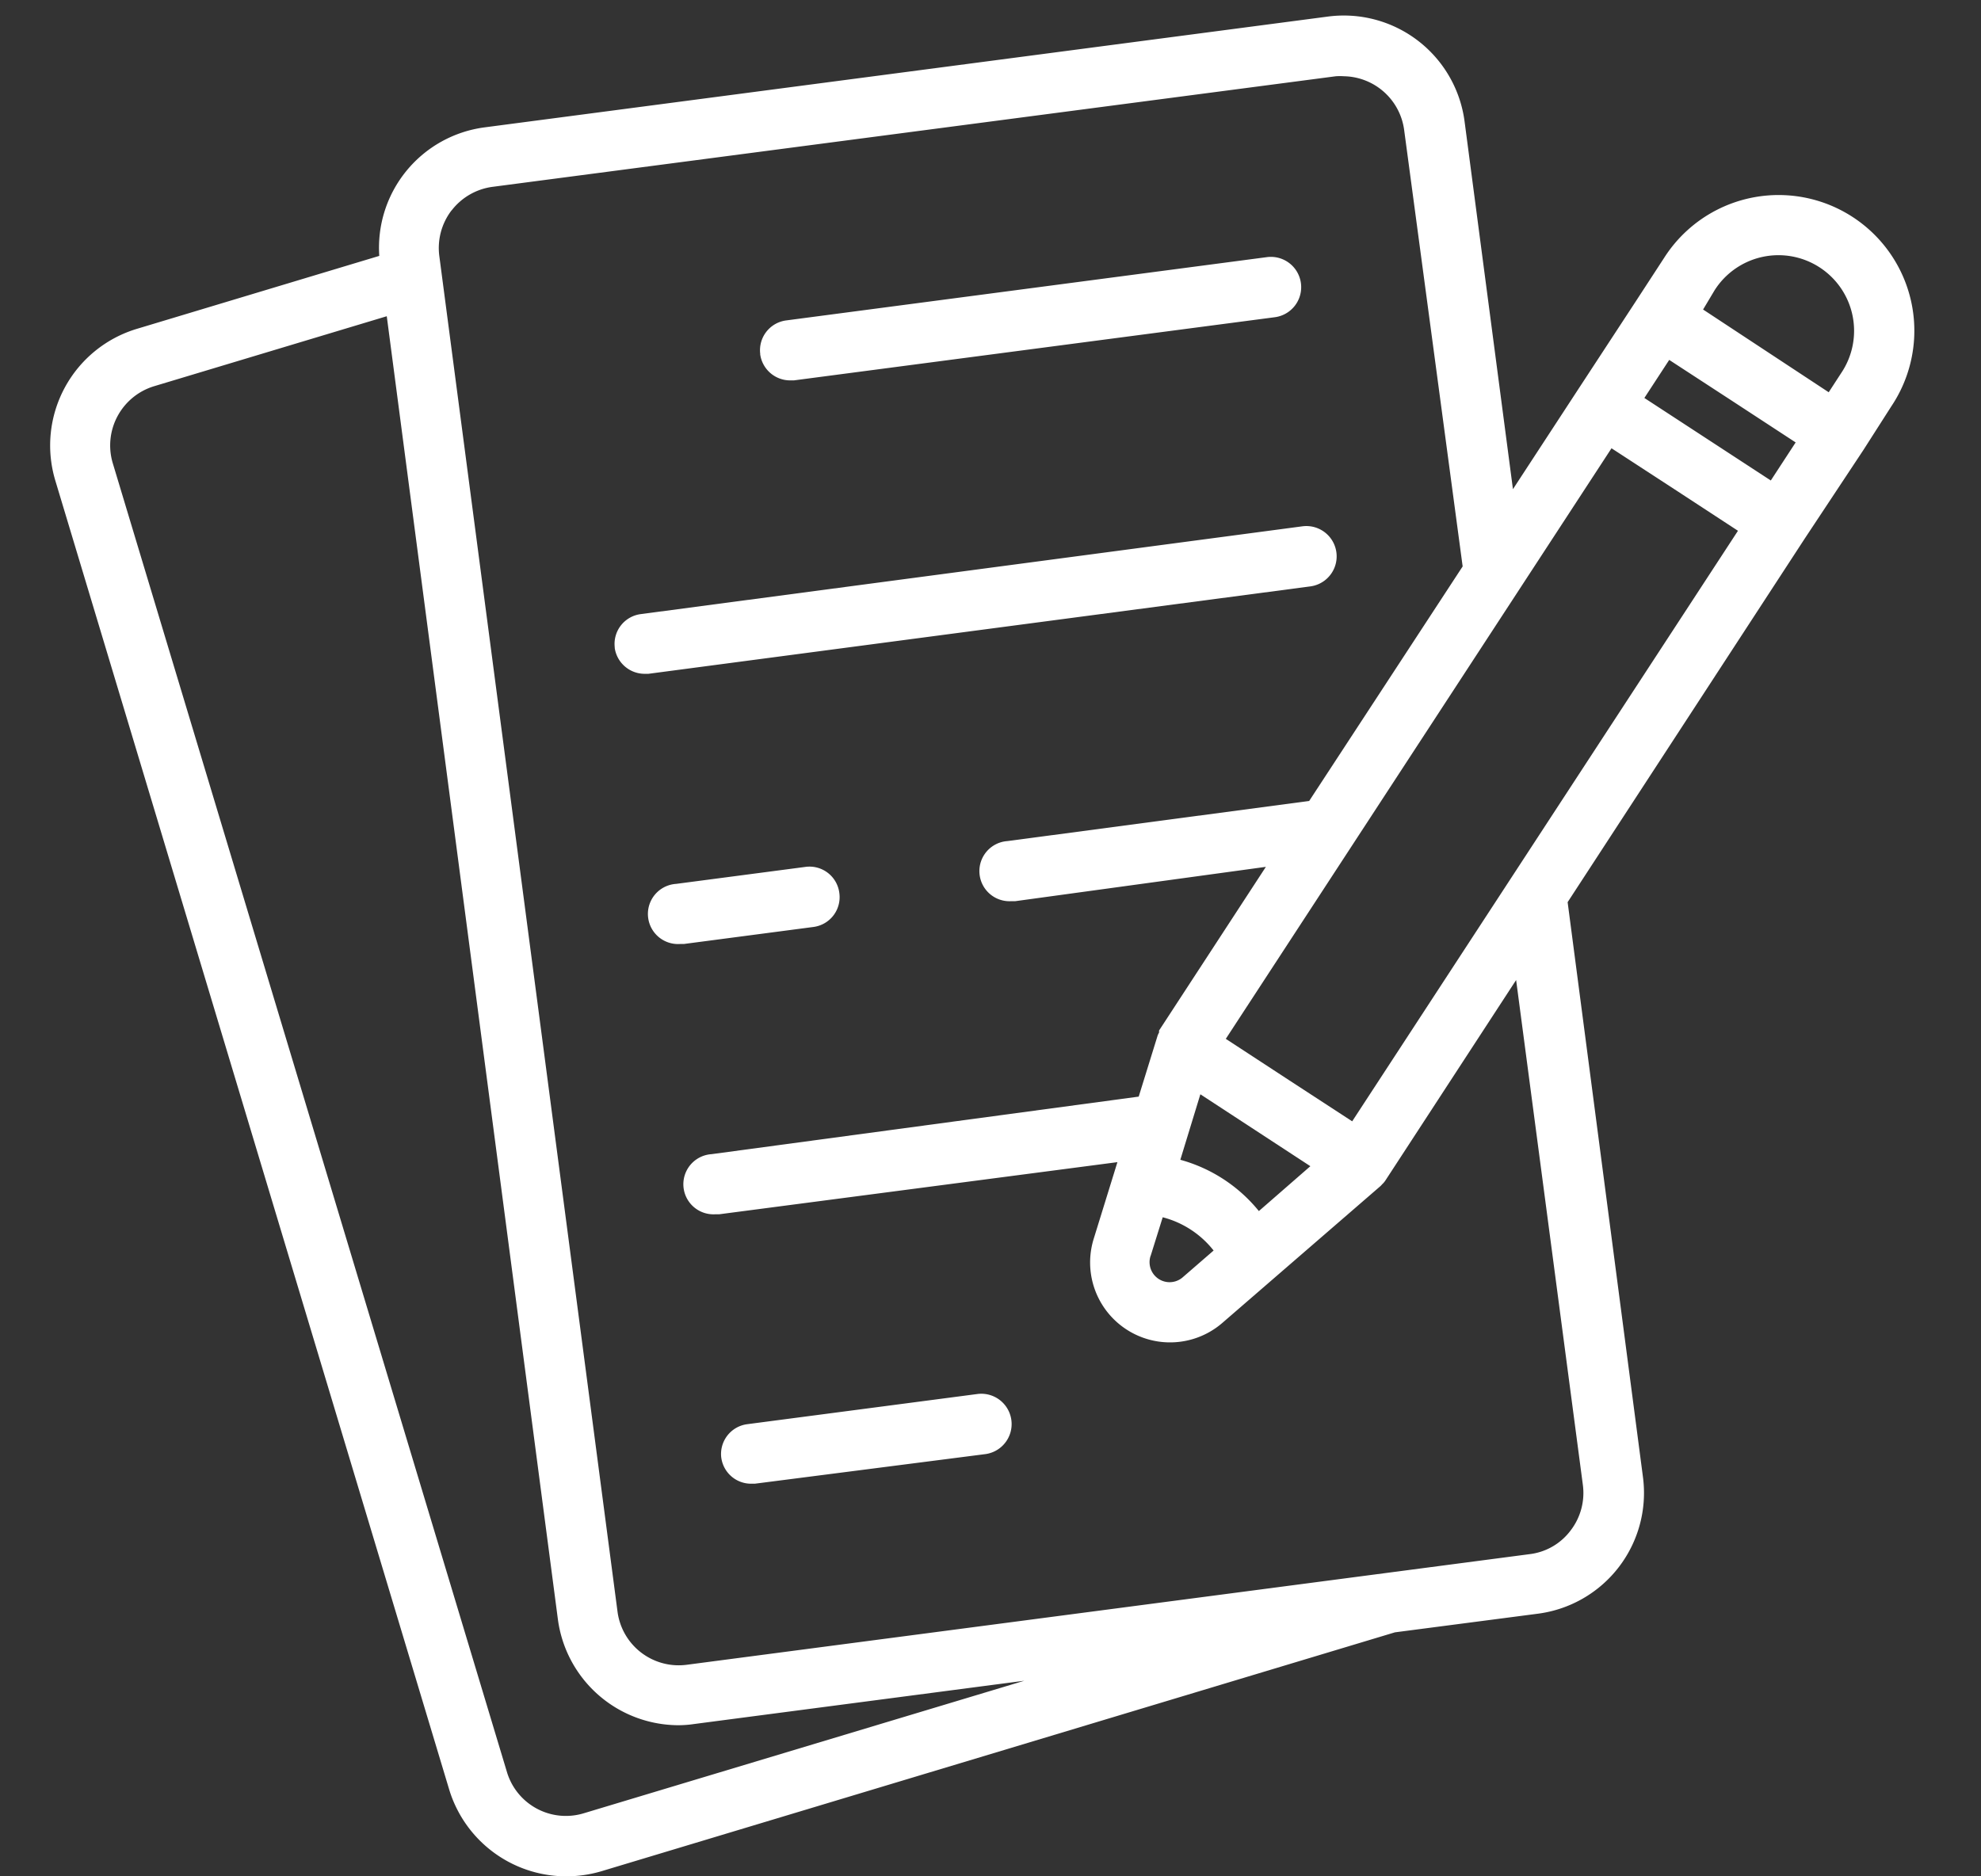 <?xml version="1.0" encoding="UTF-8"?>
<svg xmlns="http://www.w3.org/2000/svg" xmlns:xlink="http://www.w3.org/1999/xlink" width="114" height="108" viewBox="0 0 114 108">
  <rect x="0" y="0" width="114" height="108" fill="#333333" stroke="none"/>
  <defs>
    <clipPath id="clip-Campaign_content_production">
      <rect width="114" height="108"></rect>
    </clipPath>
  </defs>
  <g id="Campaign_content_production" data-name="Campaign content production" clip-path="url(#clip-Campaign_content_production)">
    <g id="Layer_9_copy" data-name="Layer 9 copy" transform="translate(-0.618 -2.605)">
      <path id="Path_689" data-name="Path 689" d="M26.468,105.612a7.045,7.045,0,0,0,6.722,4.993,7.172,7.172,0,0,0,2.018-.288L80.891,96.561l8.221-1.072a7.01,7.01,0,0,0,6.053-7.864L90.83,54.533l13.652-20.939,3.367-5.085,1.614-2.525A7.81,7.81,0,1,0,96.388,17.44l-1.66,2.548-3.321,5.073-3.724,5.7L84.9,9.6A7.01,7.01,0,0,0,77.04,3.558L28.52,9.934a6.987,6.987,0,0,0-6.076,7.4l-13.952,4.2A7.01,7.01,0,0,0,3.8,30.262ZM96.676,23.321l3.644,2.375,3.632,2.375-1.43,2.191-7.276-4.75Zm2.606-4a4.353,4.353,0,1,1,7.287,4.762l-.715,1.1-7.229-4.762Zm-5.927,9.086L97,30.781l3.632,2.375-22.2,33.991-3.644-2.375L71.159,62.4ZM66.836,74.884l.692-2.214a5.465,5.465,0,0,1,2.929,1.914L68.7,76.107a1.153,1.153,0,0,1-1.868-1.222Zm6.226-2.571a8.821,8.821,0,0,0-4.52-2.952l1.153-3.77,6.33,4.139ZM26.606,14.719a3.563,3.563,0,0,1,2.364-1.361L77.49,6.994a3.263,3.263,0,0,1,.473,0,3.563,3.563,0,0,1,3.459,3.09l3.367,25.124-8.832,13.5L58.591,51.017a1.733,1.733,0,0,0,.219,3.459h.231L73.465,52.5l-6.146,9.42a1.075,1.075,0,0,0,0,.115,1.015,1.015,0,0,0-.1.231h0l-1.072,3.459L41.561,69.038a1.733,1.733,0,0,0,.231,3.459h.219l22.911-3-1.361,4.4a4.6,4.6,0,0,0,7.425,4.831l9.086-7.864.092-.1a1.153,1.153,0,0,0,.184-.219l7.518-11.53,3.84,29.056A3.54,3.54,0,0,1,91,90.7,3.459,3.459,0,0,1,88.7,92.053L40.131,98.429a3.551,3.551,0,0,1-3.978-3.067L25.9,17.348a3.563,3.563,0,0,1,.7-2.629ZM9.5,24.831l13.375-4.024,9.847,75a7.022,7.022,0,0,0,6.918,6.1,6.213,6.213,0,0,0,.922-.069l19-2.491-25.367,7.633a3.54,3.54,0,0,1-4.4-2.364L7.109,29.271A3.563,3.563,0,0,1,9.5,24.831Zm34.868-1.845a1.73,1.73,0,0,1,1.487-1.937l27.673-3.644a1.744,1.744,0,0,1,.45,3.459L46.3,24.5h-.219A1.741,1.741,0,0,1,44.363,22.987Zm-8.371,16.9a1.73,1.73,0,0,1,1.522-1.937l38.05-5.05a1.744,1.744,0,0,1,.45,3.459L37.929,41.389H37.71a1.741,1.741,0,0,1-1.718-1.5ZM48.918,54a1.73,1.73,0,0,1-1.487,1.96l-7.46.98h-.219a1.733,1.733,0,1,1-.231-3.459l7.46-.98A1.73,1.73,0,0,1,48.918,54ZM42.126,86.518a1.73,1.73,0,0,1,1.487-1.937L56.885,82.84a1.745,1.745,0,0,1,.461,3.459L44.052,88.006h-.219a1.73,1.73,0,0,1-1.706-1.487Z" transform="translate(0 0)" fill="#fff"></path>
    </g>
  </g>
</svg>
